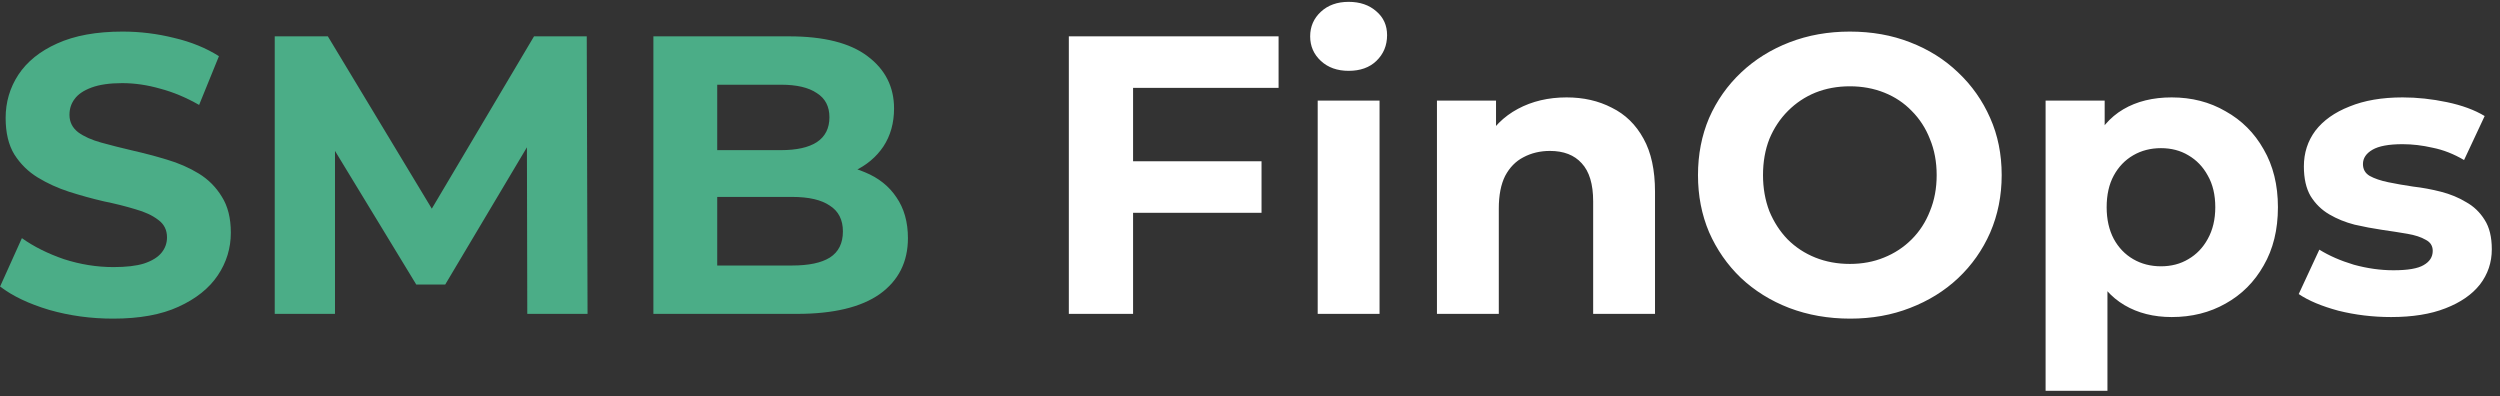 <svg width="227" height="36" viewBox="0 0 227 36" fill="none" xmlns="http://www.w3.org/2000/svg">
    <rect x="0" y="0" width="227" height="36" fill="#333333" stroke="none"/>
    <path
        d="M10.268 28.932C8.252 28.932 6.32 28.668 4.472 28.14C2.624 27.588 1.136 26.88 0.008 26.016L1.988 21.624C3.068 22.392 4.34 23.028 5.804 23.532C7.292 24.012 8.792 24.252 10.304 24.252C11.456 24.252 12.38 24.144 13.076 23.928C13.796 23.688 14.324 23.364 14.66 22.956C14.996 22.548 15.164 22.08 15.164 21.552C15.164 20.88 14.9 20.352 14.372 19.968C13.844 19.56 13.148 19.236 12.284 18.996C11.42 18.732 10.46 18.492 9.404 18.276C8.372 18.036 7.328 17.748 6.272 17.412C5.24 17.076 4.292 16.644 3.428 16.116C2.564 15.588 1.856 14.892 1.304 14.028C0.776 13.164 0.512 12.06 0.512 10.716C0.512 9.276 0.896 7.968 1.664 6.792C2.456 5.592 3.632 4.644 5.192 3.948C6.776 3.228 8.756 2.868 11.132 2.868C12.716 2.868 14.276 3.06 15.812 3.444C17.348 3.804 18.704 4.356 19.88 5.1L18.08 9.528C16.904 8.856 15.728 8.364 14.552 8.052C13.376 7.716 12.224 7.548 11.096 7.548C9.968 7.548 9.044 7.68 8.324 7.944C7.604 8.208 7.088 8.556 6.776 8.988C6.464 9.396 6.308 9.876 6.308 10.428C6.308 11.076 6.572 11.604 7.1 12.012C7.628 12.396 8.324 12.708 9.188 12.948C10.052 13.188 11 13.428 12.032 13.668C13.088 13.908 14.132 14.184 15.164 14.496C16.22 14.808 17.18 15.228 18.044 15.756C18.908 16.284 19.604 16.98 20.132 17.844C20.684 18.708 20.96 19.8 20.96 21.12C20.96 22.536 20.564 23.832 19.772 25.008C18.98 26.184 17.792 27.132 16.208 27.852C14.648 28.572 12.668 28.932 10.268 28.932ZM24.945 28.5V3.3H29.769L40.497 21.084H37.941L48.489 3.3H53.277L53.349 28.5H47.877L47.841 11.688H48.849L40.425 25.836H37.797L29.193 11.688H30.417V28.5H24.945ZM59.328 28.5V3.3H71.64C74.808 3.3 77.184 3.9 78.768 5.1C80.376 6.3 81.18 7.884 81.18 9.852C81.18 11.172 80.856 12.324 80.208 13.308C79.56 14.268 78.672 15.012 77.544 15.54C76.416 16.068 75.12 16.332 73.656 16.332L74.34 14.856C75.924 14.856 77.328 15.12 78.552 15.648C79.776 16.152 80.724 16.908 81.396 17.916C82.092 18.924 82.44 20.16 82.44 21.624C82.44 23.784 81.588 25.476 79.884 26.7C78.18 27.9 75.672 28.5 72.36 28.5H59.328ZM65.124 24.108H71.928C73.44 24.108 74.58 23.868 75.348 23.388C76.14 22.884 76.536 22.092 76.536 21.012C76.536 19.956 76.14 19.176 75.348 18.672C74.58 18.144 73.44 17.88 71.928 17.88H64.692V13.632H70.92C72.336 13.632 73.416 13.392 74.16 12.912C74.928 12.408 75.312 11.652 75.312 10.644C75.312 9.66 74.928 8.928 74.16 8.448C73.416 7.944 72.336 7.692 70.92 7.692H65.124V24.108Z"
        fill="#4BAD87" />
    <path
        d="M102.451 14.64H114.547V19.32H102.451V14.64ZM102.883 28.5H97.05V3.3H116.095V7.98H102.883V28.5ZM119.647 28.5V9.132H125.263V28.5H119.647ZM122.455 6.432C121.423 6.432 120.583 6.132 119.935 5.532C119.287 4.932 118.963 4.188 118.963 3.3C118.963 2.412 119.287 1.668 119.935 1.068C120.583 0.468 121.423 0.168 122.455 0.168C123.487 0.168 124.327 0.456 124.975 1.032C125.623 1.584 125.947 2.304 125.947 3.192C125.947 4.128 125.623 4.908 124.975 5.532C124.351 6.132 123.511 6.432 122.455 6.432ZM142.247 8.844C143.783 8.844 145.151 9.156 146.351 9.78C147.575 10.38 148.535 11.316 149.231 12.588C149.927 13.836 150.275 15.444 150.275 17.412V28.5H144.659V18.276C144.659 16.716 144.311 15.564 143.615 14.82C142.943 14.076 141.983 13.704 140.735 13.704C139.847 13.704 139.043 13.896 138.323 14.28C137.627 14.64 137.075 15.204 136.667 15.972C136.283 16.74 136.091 17.724 136.091 18.924V28.5H130.475V9.132H135.839V14.496L134.831 12.876C135.527 11.58 136.523 10.584 137.819 9.888C139.115 9.192 140.591 8.844 142.247 8.844ZM168.001 28.932C166.009 28.932 164.161 28.608 162.457 27.96C160.777 27.312 159.313 26.4 158.065 25.224C156.841 24.048 155.881 22.668 155.185 21.084C154.513 19.5 154.177 17.772 154.177 15.9C154.177 14.028 154.513 12.3 155.185 10.716C155.881 9.132 156.853 7.752 158.101 6.576C159.349 5.4 160.813 4.488 162.493 3.84C164.173 3.192 165.997 2.868 167.965 2.868C169.957 2.868 171.781 3.192 173.437 3.84C175.117 4.488 176.569 5.4 177.793 6.576C179.041 7.752 180.013 9.132 180.709 10.716C181.405 12.276 181.753 14.004 181.753 15.9C181.753 17.772 181.405 19.512 180.709 21.12C180.013 22.704 179.041 24.084 177.793 25.26C176.569 26.412 175.117 27.312 173.437 27.96C171.781 28.608 169.969 28.932 168.001 28.932ZM167.965 23.964C169.093 23.964 170.125 23.772 171.061 23.388C172.021 23.004 172.861 22.452 173.581 21.732C174.301 21.012 174.853 20.16 175.237 19.176C175.645 18.192 175.849 17.1 175.849 15.9C175.849 14.7 175.645 13.608 175.237 12.624C174.853 11.64 174.301 10.788 173.581 10.068C172.885 9.348 172.057 8.796 171.097 8.412C170.137 8.028 169.093 7.836 167.965 7.836C166.837 7.836 165.793 8.028 164.833 8.412C163.897 8.796 163.069 9.348 162.349 10.068C161.629 10.788 161.065 11.64 160.657 12.624C160.273 13.608 160.081 14.7 160.081 15.9C160.081 17.076 160.273 18.168 160.657 19.176C161.065 20.16 161.617 21.012 162.313 21.732C163.033 22.452 163.873 23.004 164.833 23.388C165.793 23.772 166.837 23.964 167.965 23.964ZM197.188 28.788C195.556 28.788 194.128 28.428 192.904 27.708C191.68 26.988 190.72 25.896 190.024 24.432C189.352 22.944 189.016 21.072 189.016 18.816C189.016 16.536 189.34 14.664 189.988 13.2C190.636 11.736 191.572 10.644 192.796 9.924C194.02 9.204 195.484 8.844 197.188 8.844C199.012 8.844 200.644 9.264 202.084 10.104C203.548 10.92 204.7 12.072 205.54 13.56C206.404 15.048 206.836 16.8 206.836 18.816C206.836 20.856 206.404 22.62 205.54 24.108C204.7 25.596 203.548 26.748 202.084 27.564C200.644 28.38 199.012 28.788 197.188 28.788ZM185.74 35.484V9.132H191.104V13.092L190.996 18.852L191.356 24.576V35.484H185.74ZM196.216 24.18C197.152 24.18 197.98 23.964 198.7 23.532C199.444 23.1 200.032 22.488 200.464 21.696C200.92 20.88 201.148 19.92 201.148 18.816C201.148 17.688 200.92 16.728 200.464 15.936C200.032 15.144 199.444 14.532 198.7 14.1C197.98 13.668 197.152 13.452 196.216 13.452C195.28 13.452 194.44 13.668 193.696 14.1C192.952 14.532 192.364 15.144 191.932 15.936C191.5 16.728 191.284 17.688 191.284 18.816C191.284 19.92 191.5 20.88 191.932 21.696C192.364 22.488 192.952 23.1 193.696 23.532C194.44 23.964 195.28 24.18 196.216 24.18ZM217.112 28.788C215.456 28.788 213.86 28.596 212.324 28.212C210.812 27.804 209.612 27.3 208.724 26.7L210.596 22.668C211.484 23.22 212.528 23.676 213.728 24.036C214.952 24.372 216.152 24.54 217.328 24.54C218.624 24.54 219.536 24.384 220.064 24.072C220.616 23.76 220.892 23.328 220.892 22.776C220.892 22.32 220.676 21.984 220.244 21.768C219.836 21.528 219.284 21.348 218.588 21.228C217.892 21.108 217.124 20.988 216.284 20.868C215.468 20.748 214.64 20.592 213.8 20.4C212.96 20.184 212.192 19.872 211.496 19.464C210.8 19.056 210.236 18.504 209.804 17.808C209.396 17.112 209.192 16.212 209.192 15.108C209.192 13.884 209.54 12.804 210.236 11.868C210.956 10.932 211.988 10.2 213.332 9.672C214.676 9.12 216.284 8.844 218.156 8.844C219.476 8.844 220.82 8.988 222.188 9.276C223.556 9.564 224.696 9.984 225.608 10.536L223.736 14.532C222.8 13.98 221.852 13.608 220.892 13.416C219.956 13.2 219.044 13.092 218.156 13.092C216.908 13.092 215.996 13.26 215.42 13.596C214.844 13.932 214.556 14.364 214.556 14.892C214.556 15.372 214.76 15.732 215.168 15.972C215.6 16.212 216.164 16.404 216.86 16.548C217.556 16.692 218.312 16.824 219.128 16.944C219.968 17.04 220.808 17.196 221.648 17.412C222.488 17.628 223.244 17.94 223.916 18.348C224.612 18.732 225.176 19.272 225.608 19.968C226.04 20.64 226.256 21.528 226.256 22.632C226.256 23.832 225.896 24.9 225.176 25.836C224.456 26.748 223.412 27.468 222.044 27.996C220.7 28.524 219.056 28.788 217.112 28.788Z"
        fill="white" />
</svg>
    